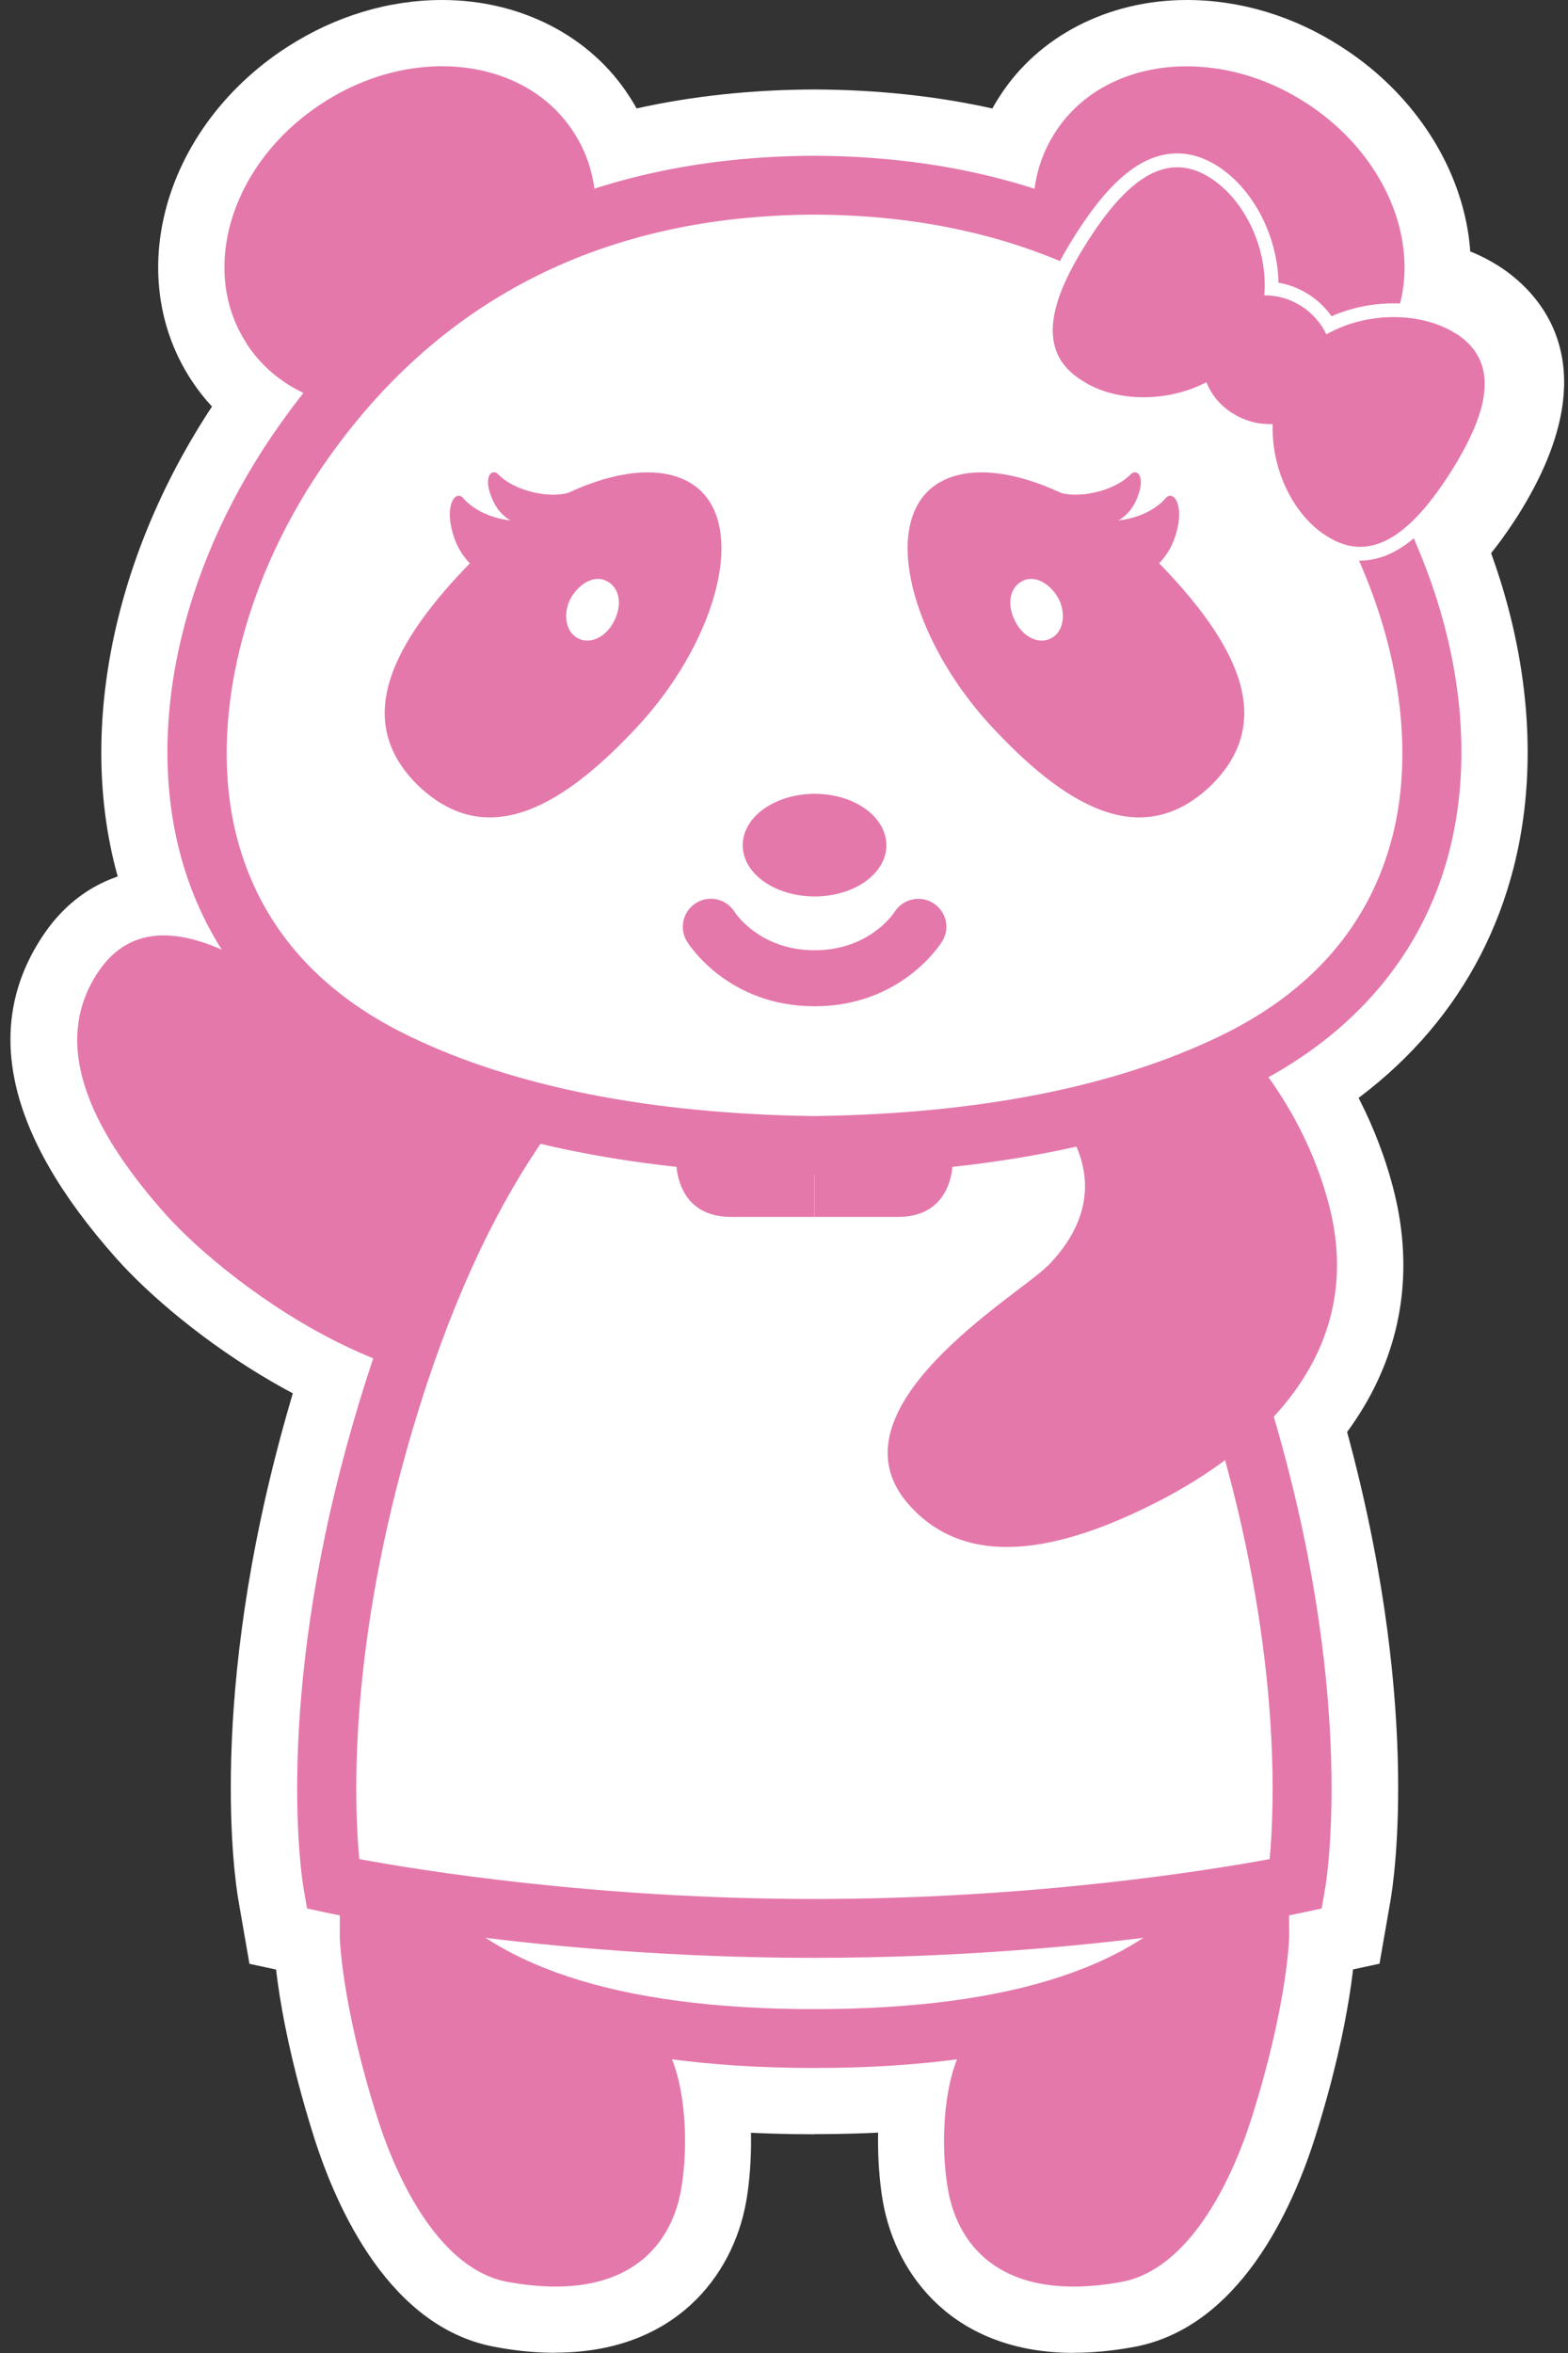 <svg width="142" height="213" viewBox="0 0 142 213" fill="none" xmlns="http://www.w3.org/2000/svg">
<rect x="0" y="0" width="142" height="213" fill="#333333" stroke="none"/>
<g clip-path="url(#clip0_5323_4175)">
<path d="M44.33 131.24C30.91 131.24 16.45 120.58 10.49 113.86C0.5 102.62 -1.66 92.72 4.07 84.43C6.64 80.72 10.47 78.67 14.85 78.67C22.3 78.67 29.71 84.56 34.13 88.08C34.84 88.65 35.73 89.35 36.02 89.54C37.04 90.13 38.02 90.47 38.79 90.47C40.29 90.47 41.35 88.94 41.35 88.93L45.23 82.21L63.99 100.69L64.41 102.29C66.18 109.06 66.35 122.16 55.8 128.26C52.39 130.23 48.54 131.23 44.34 131.23L44.33 131.24Z" fill="white"/>
<path d="M50.26 212.98C48.65 212.98 46.91 212.83 45.05 212.49C35.33 210.86 30.48 199.89 28.45 193.5C25.04 182.73 24.79 176.21 24.78 175.5V175.41V175.32C24.78 174.1 24.78 173.05 24.78 172.14C24.76 167.71 24.75 164.78 27.29 162.42C29.69 160.18 32.56 160.39 34.65 160.55L35.26 160.59C37.19 160.65 38.09 161.36 40.57 163.32C54.68 174.47 58.95 176.96 60.23 177.46C68.89 180.96 68.46 194.46 67.56 199.37C66.35 206.03 61.1 212.97 50.26 212.97V212.98ZM36.79 175.63C36.9 177.1 37.45 182.2 39.88 189.88C41.99 196.53 45.1 200.34 47.08 200.67C54.87 202.06 55.51 198.55 55.75 197.24C56.38 193.77 55.87 189.75 55.19 188.37C51.9 186.9 46.34 183.06 36.79 175.63Z" fill="white"/>
<path d="M97.24 212.99C86.43 212.99 81.17 206.04 79.97 199.37C79.08 194.47 78.64 180.97 87.22 177.5C88.6 176.97 92.89 174.46 107.04 163.27C109.4 161.4 110.35 160.65 112.28 160.59L112.89 160.55C114.98 160.39 117.86 160.18 120.26 162.42C122.8 164.79 122.78 167.71 122.76 172.14C122.76 173.05 122.76 174.1 122.76 175.32V175.5C122.74 176.21 122.5 182.73 119.09 193.5C117.06 199.89 112.21 210.87 102.43 212.5C100.58 212.83 98.85 212.98 97.25 212.98L97.24 212.99ZM92.34 188.37C91.66 189.74 91.14 193.76 91.78 197.24C92.02 198.57 92.65 202.06 100.38 200.69C102.42 200.35 105.53 196.53 107.64 189.89C110.07 182.22 110.62 177.12 110.73 175.65C101.27 183.02 95.71 186.86 92.34 188.38V188.37Z" fill="white"/>
<path d="M73.76 190.53C52.95 190.53 38.68 185.39 31.36 175.24C21.24 161.22 27.36 142.83 30.64 132.95C31.15 131.41 31.59 130.08 31.81 129.24C43.83 82.3 66.31 78.65 72.91 78.65C73.23 78.65 73.51 78.65 73.75 78.67C73.99 78.66 74.27 78.65 74.59 78.65C81.19 78.65 103.67 82.3 115.69 129.24C115.91 130.08 116.35 131.41 116.86 132.95C120.15 142.83 126.26 161.22 116.15 175.24C108.83 185.38 94.57 190.53 73.76 190.53Z" fill="white"/>
<path d="M73.76 193.2C52.04 193.2 37.05 187.69 29.2 176.81C18.29 161.68 24.92 141.72 28.11 132.12C28.58 130.69 29.03 129.34 29.23 128.59C41.73 79.79 65.8 75.99 72.89 75.99C73.22 75.99 73.51 75.99 73.76 76.01C74.01 76 74.3 75.99 74.63 75.99C81.71 75.99 105.79 79.78 118.28 128.58C118.47 129.33 118.92 130.68 119.39 132.1C122.58 141.7 129.22 161.66 118.31 176.8C110.46 187.68 95.47 193.19 73.75 193.19L73.76 193.2ZM72.94 93.33C71.55 93.37 55.8 94.71 46.02 132.89C45.68 134.23 45.16 135.78 44.56 137.58C42.1 144.98 37.53 158.73 43.25 166.67C47.59 172.69 58.14 175.87 73.75 175.87C89.36 175.87 99.91 172.69 104.25 166.67C109.98 158.73 105.4 144.97 102.94 137.58C102.33 135.74 101.82 134.21 101.48 132.89C91.7 94.68 75.92 93.37 74.56 93.33L73.31 93.37L72.93 93.32L72.94 93.33Z" fill="white"/>
<path d="M73.74 180.57C48.47 180.57 29.66 176.57 28.87 176.4L24.91 175.55L24.22 171.56C24.1 170.87 21.35 154.3 28.45 129.06C41.58 82.18 65.78 78.54 72.88 78.54C73.23 78.54 73.52 78.54 73.77 78.56C74.01 78.55 74.31 78.54 74.66 78.54C81.76 78.54 105.95 82.18 119.08 129.06C126.17 154.29 123.43 170.86 123.31 171.55L122.62 175.54L118.66 176.39C117.87 176.56 99.06 180.55 73.79 180.56H73.75L73.74 180.57Z" fill="white"/>
<path d="M73.74 183.23C48.17 183.23 29.1 179.18 28.3 179L22.59 177.77L21.59 172.01C21.28 170.22 18.74 153.73 25.88 128.34C39.52 79.66 65.24 75.87 72.8 75.87C73.17 75.87 73.5 75.87 73.76 75.89C74.02 75.88 74.34 75.87 74.71 75.87C82.27 75.87 107.99 79.65 121.64 128.34C128.78 153.72 126.24 170.21 125.93 172.01L124.93 177.76L119.22 178.99C118.42 179.16 99.35 183.21 73.78 183.22H73.74V183.23ZM38.27 163.17C45.43 164.28 58.49 165.9 73.76 165.9C89.03 165.9 102.08 164.28 109.24 163.17C109.35 156.92 108.72 146.45 104.95 133.03C94.11 94.33 76.49 93.21 74.52 93.21C74.55 93.21 74.61 93.2 74.62 93.2L73.75 93.29L72.98 93.21C72.19 93.21 53.59 93.66 42.56 133.02C38.77 146.49 38.15 156.94 38.26 163.16L38.27 163.17Z" fill="white"/>
<path d="M79.76 116.16H66.22C62.07 116.16 59.53 114.34 58.13 112.82C55.27 109.72 55.17 105.75 55.23 104.39V97.46L79.76 96.21V116.17V116.16Z" fill="white"/>
<path d="M81.29 116.16H67.76V96.2L92.28 97.45V104.38C92.34 105.74 92.24 109.71 89.38 112.82C87.98 114.34 85.44 116.16 81.29 116.16Z" fill="white"/>
<path d="M91 146.07C85.64 146.07 81.2 144.07 77.73 140.08C75.23 137.21 74.1 133.8 74.46 130.22C75.29 122.06 83.68 115.68 88.69 111.87C89.41 111.32 90.31 110.64 90.58 110.39C91.46 109.49 93.45 107.44 91.28 105.05L85.24 99.66L92.41 95.64L110.54 84.73L113.81 87.41C114.17 87.7 122.58 94.71 125.98 106.86C129.91 120.64 123.29 133.14 107.83 141.13C101.49 144.41 95.87 146.05 91.01 146.05L91 146.07ZM99.1 118.84C98.35 119.6 97.34 120.37 95.95 121.43C93.66 123.17 86.7 128.46 86.39 131.44C86.38 131.55 86.36 131.73 86.77 132.19C89.29 135.09 94.52 134.51 102.31 130.48C112.67 125.13 116.75 118.28 114.42 110.13C113.14 105.55 110.83 101.99 108.97 99.68L103.55 102.94C103.96 104.22 104.23 105.65 104.24 107.21C104.27 110.1 103.4 114.46 99.09 118.83L99.1 118.84Z" fill="white"/>
<path d="M34.21 43.03C27.1 43.03 20.76 39.76 17.25 34.29C14.56 30.12 13.68 24.99 14.8 19.85C16.13 13.66 20.23 7.97 26.02 4.25C30.31 1.48 35.16 0 40.04 0C47.14 0 53.48 3.26 56.99 8.72C59.69 12.85 60.58 17.98 59.48 23.13C58.15 29.34 54.04 35.05 48.2 38.78C43.94 41.55 39.08 43.03 34.2 43.03H34.21Z" fill="white"/>
<path d="M113.32 43.03C108.44 43.03 103.59 41.55 99.28 38.75C93.49 35.04 89.38 29.34 88.04 23.13C86.94 17.99 87.83 12.86 90.55 8.69C94.04 3.27 100.37 0 107.48 0C112.35 0 117.21 1.47 121.51 4.26C127.29 7.97 131.39 13.66 132.73 19.85C133.84 24.99 132.97 30.13 130.27 34.31C126.77 39.77 120.43 43.03 113.32 43.03Z" fill="white"/>
<path d="M73.68 109.7C57.54 109.48 43.95 106.75 33.28 101.59C22.7 96.48 15.69 88.27 13.03 77.86C9.74 64.98 13.38 49.45 22.77 36.32C34.77 19.44 51.93 10.84 73.74 10.76C95.6 10.84 112.75 19.44 124.77 36.32C134.15 49.44 137.79 64.97 134.5 77.85C131.84 88.27 124.84 96.48 114.25 101.59C103.58 106.75 89.98 109.48 73.84 109.69H73.76H73.68V109.7Z" fill="white"/>
<path d="M73.64 112.36C57.11 112.14 43.14 109.32 32.11 103.99C20.8 98.53 13.3 89.72 10.44 78.52C6.96 64.88 10.76 48.53 20.6 34.76C33.13 17.16 51.01 8.18 73.73 8.1C96.51 8.18 114.4 17.16 126.94 34.78C136.77 48.53 140.56 64.88 137.08 78.52C134.22 89.73 126.72 98.53 115.41 104C104.39 109.33 90.41 112.15 73.88 112.37H73.84H73.65L73.64 112.36ZM73.75 25.43C56.96 25.5 43.82 32.02 34.71 44.83C28 54.21 25.07 65.75 27.24 74.23C28.84 80.5 32.9 85.13 39.66 88.39C48.37 92.6 59.84 94.84 73.76 95.04C87.69 94.84 99.16 92.61 107.87 88.4C114.63 85.14 118.69 80.5 120.29 74.24C122.46 65.76 119.53 54.22 112.83 44.86C103.7 32.04 90.56 25.51 73.75 25.45V25.43Z" fill="white"/>
<path d="M44.35 79.99C40.51 79.99 36.98 78.5 33.85 75.57C28.34 70.27 24.61 61.12 37.75 47.32C43.96 40.8 51.97 36.76 58.65 36.76C62.17 36.76 65.23 37.88 67.52 40.01C75.09 47.22 70.55 61 61.83 70.18C55.53 76.87 49.97 80 44.36 80L44.35 79.99Z" fill="white"/>
<path d="M53.18 63.99C52 63.99 50.86 63.73 49.8 63.22C47.92 62.33 46.48 60.71 45.76 58.68C44.97 56.45 45.15 53.87 46.24 51.62L46.34 51.43C47.98 48.33 50.98 46.4 54.16 46.4C55.39 46.4 56.6 46.7 57.68 47.26C59.54 48.21 60.93 49.83 61.6 51.84C62.36 54.11 62.13 56.63 60.95 58.94C59.42 62.03 56.43 63.99 53.18 63.99Z" fill="white"/>
<path d="M46.79 53.56C43.13 52.96 40.28 50.66 38.94 47.25C37.05 42.57 39.01 39.22 41.27 37.77C43.78 36.16 47.08 36.52 49.25 38.59C49.48 38.7 49.93 38.8 50.13 38.79C50.13 38.79 49.92 38.8 49.58 38.94L53.92 50.13C51.97 50.89 49.59 50.97 47.3 50.49L46.79 53.57V53.56ZM48.74 41.72L47.72 47.88C50.16 46.33 50.39 43.72 50.08 42.81C49.83 42.27 49.18 41.79 48.73 41.72H48.74Z" fill="white"/>
<path d="M39.5 56.31C37.23 54.51 35.74 52.12 35.05 49.22C34.09 45 35.46 41.26 38.52 39.64C41.13 38.25 44.26 38.79 46.31 40.97L46.35 41.01C46.51 41.08 46.77 41.13 46.93 41.14C46.93 41.14 46.73 41.14 46.4 41.29L50.96 52.39C48.45 53.42 45.37 53.35 42.6 52.4L39.49 56.31H39.5ZM46.61 47.36L44.48 50.03C45.69 49.27 46.35 48.2 46.61 47.36Z" fill="white"/>
<path d="M103.17 79.99C97.55 79.99 91.99 76.86 85.67 70.15C76.97 60.99 72.44 47.22 79.95 40.06C82.29 37.89 85.35 36.76 88.87 36.76C95.55 36.76 103.56 40.81 109.77 47.32C122.9 61.14 119.17 70.28 113.73 75.52C110.54 78.51 107.01 80 103.17 80V79.99Z" fill="white"/>
<path d="M94.34 63.99C91.09 63.99 88.1 62.03 86.54 58.88C85.39 56.64 85.16 54.12 85.92 51.84C86.59 49.83 87.98 48.21 89.84 47.26C90.92 46.7 92.14 46.4 93.36 46.4C96.53 46.4 99.53 48.32 101.18 51.41L101.29 51.63C102.38 53.88 102.55 56.46 101.76 58.69C101.04 60.72 99.6 62.34 97.69 63.24C96.66 63.73 95.52 63.99 94.34 63.99Z" fill="white"/>
<path d="M100.73 53.56L100.22 50.48C97.93 50.96 95.55 50.87 93.6 50.11L97.94 38.92C97.59 38.79 97.39 38.77 97.38 38.77C97.6 38.8 98.04 38.68 98.27 38.57C100.44 36.5 103.74 36.14 106.25 37.75C108.51 39.2 110.47 42.55 108.58 47.23C107.24 50.64 104.38 52.94 100.73 53.54V53.56ZM97.43 42.81C97.12 43.71 97.35 46.33 99.79 47.88L98.78 41.72C98.34 41.79 97.67 42.28 97.43 42.81Z" fill="white"/>
<path d="M108.02 56.31L104.91 52.4C102.14 53.35 99.06 53.42 96.55 52.39L101.13 41.3C100.79 41.16 100.59 41.15 100.59 41.15C100.75 41.15 101.01 41.09 101.17 41.02L101.22 40.97C103.27 38.79 106.4 38.26 109.01 39.65C112.06 41.27 113.43 45.01 112.48 49.18C111.78 52.14 110.29 54.52 108.02 56.33V56.31ZM100.9 47.36C101.15 48.19 101.81 49.28 103.03 50.04L100.9 47.36Z" fill="white"/>
<path d="M123.17 55.52C121.02 55.52 118.93 54.89 116.97 53.63C113.45 51.44 110.86 47.58 109.79 43.24C109.35 43.04 108.93 42.81 108.52 42.55C108.05 42.27 107.61 41.95 107.19 41.62C106 41.86 104.78 41.98 103.56 41.98C100.27 41.98 97.22 41.13 94.74 39.51C92.05 37.82 90.28 35.39 89.62 32.5C88.44 27.3 91.21 22.14 93.39 18.71C95.98 14.62 100.19 9.15 106.61 9.15C108.77 9.15 110.87 9.79 112.84 11.06C116.5 13.38 119.17 17.56 120.14 22.12C120.43 22.27 120.72 22.44 121 22.62C121.3 22.81 121.59 23.01 121.88 23.23C123.29 22.9 124.75 22.73 126.23 22.73C129.51 22.73 132.56 23.57 135.06 25.15C138.94 27.63 144.23 33.63 136.42 46.03C133.79 50.14 129.58 55.54 123.18 55.54L123.17 55.52Z" fill="white"/>
<path d="M123.17 56.76C120.77 56.76 118.46 56.06 116.29 54.68C112.71 52.45 109.97 48.54 108.73 44.11C108.43 43.95 108.14 43.79 107.85 43.61C107.51 43.4 107.18 43.18 106.86 42.95C105.77 43.13 104.65 43.23 103.55 43.23C100.02 43.23 96.73 42.3 94.04 40.55C91.08 38.69 89.12 36 88.39 32.77C87.1 27.11 90.02 21.65 92.33 18.03C94.62 14.41 98.34 9.44 104.01 8.18C104.86 7.99 105.74 7.89 106.61 7.89C109.01 7.89 111.33 8.6 113.51 10C117.3 12.4 120.11 16.6 121.24 21.29C121.38 21.37 121.53 21.46 121.67 21.55C121.84 21.66 122 21.77 122.17 21.88C123.5 21.61 124.87 21.47 126.23 21.47C129.72 21.47 132.97 22.35 135.64 24.03L135.74 24.09C139.15 26.28 146.16 32.86 137.46 46.67C134.96 50.57 132.58 53.13 129.94 54.76C127.8 56.09 125.52 56.76 123.17 56.76ZM122.5 38.67C122.46 39.79 122.84 40.85 123.27 41.56C123.75 41.03 124.4 40.19 125.23 38.9C126.04 37.61 126.52 36.66 126.81 36C126.64 35.98 126.45 35.97 126.24 35.97C125.32 35.97 124.37 36.2 123.7 36.58L122.55 37.23L122.5 38.67ZM102.97 28.69C103.14 28.71 103.34 28.72 103.55 28.72C104.37 28.72 105.22 28.52 105.88 28.18L107.16 27.51L107.28 26.12C107.37 25.07 106.99 23.92 106.51 23.13C106.03 23.67 105.39 24.51 104.57 25.8C103.75 27.09 103.26 28.03 102.98 28.69H102.97Z" fill="white"/>
<path d="M123.17 55.52C121.02 55.52 118.93 54.89 116.97 53.63C113.45 51.44 110.86 47.58 109.79 43.24C109.35 43.04 108.93 42.81 108.52 42.55C108.05 42.27 107.61 41.95 107.19 41.62C106 41.86 104.78 41.98 103.56 41.98C100.27 41.98 97.22 41.13 94.74 39.51C92.05 37.82 90.28 35.39 89.62 32.5C88.44 27.3 91.21 22.14 93.39 18.71C95.98 14.62 100.19 9.15 106.61 9.15C108.77 9.15 110.87 9.79 112.84 11.06C116.5 13.38 119.17 17.56 120.14 22.12C120.43 22.27 120.72 22.44 121 22.62C121.3 22.81 121.59 23.01 121.88 23.23C123.29 22.9 124.75 22.73 126.23 22.73C129.51 22.73 132.56 23.57 135.06 25.15C138.94 27.63 144.23 33.63 136.42 46.03C133.79 50.14 129.58 55.54 123.18 55.54L123.17 55.52Z" fill="white"/>
<path d="M73.76 97.09C62.76 97.09 57.64 89.24 57.09 88.35C55.9 86.41 55.54 84.12 56.07 81.9C56.6 79.68 57.97 77.81 59.91 76.62C61.26 75.8 62.8 75.36 64.37 75.36C67.26 75.36 69.9 76.78 71.48 79.17C71.7 79.42 72.37 80.02 73.76 80.02C75.15 80.02 75.85 79.39 76.06 79.15C77.66 76.78 80.3 75.37 83.16 75.37C84.76 75.37 86.33 75.82 87.69 76.67C91.63 79.14 92.86 84.38 90.44 88.34C89.9 89.23 84.79 97.08 73.77 97.08L73.76 97.09Z" fill="white"/>
<path d="M73.77 87.15C66.75 87.15 61.25 82.48 61.25 76.52C61.25 70.56 66.75 65.86 73.77 65.86C80.79 65.86 86.26 70.54 86.26 76.52C86.26 82.5 80.77 87.15 73.77 87.15Z" fill="white"/>
<path d="M32.93 94.7C29.82 92.88 15.52 78.41 8.99 87.84C4.08 94.95 9.06 103.23 14.96 109.88C20.86 116.52 39.72 130.63 52.77 123.07C62.18 117.62 58.58 103.81 58.58 103.81L46.53 91.93C46.53 91.93 41.91 99.93 32.92 94.7H32.93Z" fill="#E478AB"/>
<path d="M30.77 175.36C30.77 175.36 30.91 181.42 34.17 191.69C36 197.48 39.91 205.55 46.1 206.59C56.45 208.43 60.7 203.6 61.66 198.31C62.59 193.22 61.95 184.64 58.07 183.07C52.73 181.01 35.14 166.59 34.98 166.59C30.12 166.27 30.84 165.73 30.77 175.36Z" fill="#E478AB"/>
<path d="M116.75 175.36C116.75 175.36 116.61 181.42 113.36 191.69C111.53 197.48 107.62 205.55 101.43 206.59C91.08 208.43 86.83 203.6 85.87 198.31C84.94 193.22 85.58 184.64 89.46 183.07C94.8 181.01 112.39 166.59 112.54 166.59C117.4 166.27 116.68 165.73 116.75 175.36Z" fill="#E478AB"/>
<path d="M73.76 184.53C133.85 184.53 112.51 140.98 109.89 130.73C97.32 81.63 73.78 84.69 73.78 84.69H73.74C73.74 84.69 50.2 81.63 37.63 130.73C35.01 140.97 13.67 184.53 73.76 184.53Z" fill="white"/>
<path d="M73.76 187.2C54.08 187.2 40.72 182.52 34.07 173.3C24.95 160.66 30.72 143.33 33.81 134.02C34.34 132.42 34.8 131.04 35.05 130.08C47.42 81.77 70.61 81.79 73.76 82.03C76.91 81.8 100.1 81.76 112.47 130.08C112.72 131.04 113.17 132.41 113.7 134.01C116.8 143.32 122.56 160.66 113.45 173.3C106.8 182.53 93.44 187.2 73.76 187.2ZM73.01 87.33C70.08 87.33 51.06 89.02 40.21 131.4C39.92 132.54 39.43 134 38.87 135.7C36.07 144.11 30.87 159.76 38.39 170.18C43.99 177.94 55.89 181.87 73.76 181.87C91.63 181.87 103.53 177.94 109.13 170.18C116.65 159.75 111.45 144.1 108.65 135.69C108.09 134 107.6 132.54 107.31 131.4C95.58 85.59 74.31 87.32 74.1 87.35L73.58 87.37L73.4 87.35C73.4 87.35 73.25 87.34 73.02 87.34L73.01 87.33Z" fill="#E478AB"/>
<path d="M73.74 174.57C98.69 174.57 117.39 170.54 117.39 170.54C117.39 170.54 120.1 154.92 113.3 130.7C99.53 81.55 73.76 84.59 73.76 84.59C73.76 84.59 47.99 81.55 34.22 130.7C27.41 154.92 30.13 170.54 30.13 170.54C30.13 170.54 48.83 174.57 73.78 174.57H73.74Z" fill="white"/>
<path d="M73.78 177.23H73.74C48.81 177.23 30.34 173.31 29.57 173.14L27.81 172.76L27.5 170.99C27.38 170.33 24.76 154.49 31.65 129.97C45.23 81.52 70.5 81.68 73.75 81.91C77.01 81.68 102.27 81.52 115.85 129.97C122.74 154.49 120.12 170.33 120 170.99L119.69 172.76L117.93 173.14C117.16 173.31 98.68 177.23 73.76 177.23H73.78ZM32.54 168.29C37.82 169.27 53.85 171.9 73.76 171.9C93.66 171.9 109.7 169.27 114.98 168.29C115.42 163.62 115.99 150.09 110.73 131.41C97.83 85.38 74.29 87.21 74.05 87.23L73.76 87.26L73.45 87.23C73.24 87.21 49.68 85.39 36.79 131.41C31.52 150.17 32.09 163.63 32.54 168.29Z" fill="#E478AB"/>
<path d="M61.23 103.16V104.55C61.23 104.55 60.76 110.16 66.22 110.16H73.76V102.52L61.23 103.16Z" fill="#E478AB"/>
<path d="M86.29 103.16V104.55C86.29 104.55 86.76 110.16 81.3 110.16H73.77V102.52L86.29 103.16Z" fill="#E478AB"/>
<path d="M94.83 114.63C92.29 117.21 74.72 127.51 82.25 136.14C87.94 142.67 97.18 139.89 105.07 135.82C112.98 131.73 124.34 123.01 120.2 108.5C117.27 98.03 110.01 92.07 110.01 92.07L95.51 100.8C95.51 100.8 102.12 107.25 94.84 114.64" fill="#E478AB"/>
<path d="M22.29 31.05C26.63 37.8 36.79 39.04 44.97 33.72C53.22 28.44 56.35 18.71 51.95 11.97C47.6 5.21 37.43 4.01 29.27 9.29C21.03 14.58 17.94 24.29 22.3 31.04L22.29 31.05Z" fill="#E478AB"/>
<path d="M125.23 31.05C120.89 37.8 110.73 39.04 102.55 33.72C94.3 28.44 91.17 18.71 95.57 11.97C99.91 5.21 110.08 4.02 118.25 9.3C126.48 14.59 129.59 24.3 125.22 31.05H125.23Z" fill="#E478AB"/>
<path d="M73.76 103.7C82.72 103.58 98.44 102.57 111.64 96.19C135.74 84.55 132.73 57.78 119.88 39.8C104.6 18.34 83.47 16.8 73.76 16.76C64.05 16.8 42.92 18.33 27.65 39.8C14.8 57.78 11.79 84.55 35.89 96.19C49.08 102.57 64.81 103.58 73.76 103.7Z" fill="white"/>
<path d="M73.76 106.36H73.72C58.07 106.15 44.95 103.53 34.72 98.59C25.05 93.92 18.66 86.47 16.25 77.03C13.2 65.09 16.65 50.59 25.47 38.25C36.82 22.3 53.07 14.17 73.74 14.1C94.44 14.18 110.68 22.3 122.04 38.26C130.86 50.6 134.31 65.09 131.26 77.03C128.85 86.46 122.46 93.92 112.79 98.59C102.56 103.54 89.44 106.15 73.79 106.36H73.75H73.76ZM73.75 19.43C54.91 19.5 40.12 26.87 29.82 41.35C22.01 52.27 18.8 65.43 21.43 75.71C23.47 83.68 28.72 89.77 37.05 93.79C46.57 98.39 58.92 100.83 73.76 101.03C88.61 100.83 100.96 98.39 110.48 93.79C118.81 89.77 124.06 83.69 126.1 75.71C128.73 65.43 125.51 52.26 117.71 41.35C107.4 26.87 92.61 19.49 73.75 19.43Z" fill="#E478AB"/>
<path d="M42.1 51.46C35.07 58.85 32.1 65.56 37.96 71.2C43.9 76.76 50.47 73.5 57.48 66.04C64.48 58.67 67.66 48.43 63.43 44.4C59.13 40.4 49.13 44.09 42.1 51.46Z" fill="#E478AB"/>
<path d="M51.64 54.24C50.94 55.67 51.26 57.28 52.4 57.81C53.5 58.34 54.9 57.66 55.62 56.21C56.39 54.7 56.09 53.16 54.94 52.6C53.85 52.01 52.4 52.81 51.64 54.24Z" fill="white"/>
<path d="M51.75 44.52C50.03 45.19 46.7 44.54 45.14 42.96C44.57 42.35 43.72 43.09 44.52 45.03C45.1 46.54 46.23 47.39 47.77 47.64" fill="#E478AB"/>
<path d="M48.68 46.84C46.87 47.59 43.53 46.94 41.93 45.07C41.31 44.41 40.36 45.49 40.89 47.84C41.14 48.92 41.67 50.37 43.23 51.61" fill="#E478AB"/>
<path d="M105.43 51.46C112.45 58.85 115.42 65.56 109.57 71.2C103.63 76.76 97.06 73.5 90.05 66.04C83.05 58.67 79.87 48.43 84.1 44.4C88.4 40.4 98.41 44.09 105.43 51.46Z" fill="#E478AB"/>
<path d="M95.89 54.24C96.58 55.67 96.27 57.28 95.13 57.81C94.03 58.34 92.63 57.66 91.92 56.21C91.15 54.7 91.45 53.16 92.59 52.6C93.68 52.01 95.13 52.81 95.89 54.24Z" fill="white"/>
<path d="M95.76 44.52C97.48 45.19 100.81 44.54 102.37 42.96C102.94 42.35 103.79 43.09 103 45.03C102.42 46.54 101.29 47.39 99.75 47.64" fill="#E478AB"/>
<path d="M98.84 46.84C100.65 47.59 103.98 46.94 105.59 45.07C106.21 44.41 107.16 45.49 106.63 47.84C106.38 48.92 105.85 50.37 104.29 51.61" fill="#E478AB"/>
<path d="M131.83 30.19C128.72 28.22 123.8 28.17 120.12 30.27C119.64 29.28 118.89 28.36 117.8 27.68C116.78 27.04 115.67 26.74 114.5 26.73C114.85 22.52 112.73 18.09 109.6 16.1C105.36 13.38 101.69 16.81 98.45 21.92C95.24 26.96 93.65 31.76 97.98 34.44C100.93 36.39 105.63 36.49 109.25 34.6C109.73 35.77 110.52 36.74 111.66 37.43C112.77 38.13 114 38.43 115.26 38.39C115.11 42.53 117.17 46.69 120.17 48.54C124.43 51.27 128.11 47.83 131.34 42.8C134.57 37.67 136.12 32.92 131.84 30.18L131.83 30.19Z" fill="#E478AB"/>
<path d="M123.17 50.76C121.93 50.76 120.69 50.38 119.49 49.61C116.41 47.71 114.26 43.71 114.02 39.59C112.94 39.45 111.92 39.08 110.99 38.5C110.04 37.93 109.26 37.17 108.68 36.24C104.87 37.78 100.34 37.51 97.28 35.49C95.66 34.48 94.63 33.11 94.24 31.43C93.64 28.79 94.64 25.56 97.39 21.25C100.14 16.91 102.65 14.62 105.3 14.03C106.97 13.66 108.65 14 110.27 15.04C113.5 17.09 115.7 21.38 115.78 25.59C116.74 25.76 117.64 26.1 118.46 26.62C119.31 27.15 120.02 27.83 120.59 28.63C124.44 26.92 129.27 27.09 132.49 29.13C138.84 33.2 133.97 40.93 132.37 43.47C130.42 46.5 128.6 48.52 126.77 49.65C125.58 50.39 124.36 50.75 123.15 50.75L123.17 50.76ZM116.55 37.11L116.5 38.44C116.37 42.05 118.18 45.86 120.82 47.48C122.41 48.5 123.88 48.51 125.48 47.52C126.98 46.59 128.55 44.83 130.28 42.12C134.81 34.93 133.27 32.58 131.16 31.23C128.4 29.48 123.92 29.53 120.73 31.34L119.57 32L118.99 30.8C118.57 29.93 117.94 29.23 117.13 28.72C116.35 28.23 115.46 27.97 114.48 27.96L113.14 27.94L113.25 26.61C113.55 22.96 111.7 18.89 108.93 17.14C107.87 16.46 106.86 16.23 105.84 16.46C103.91 16.89 101.83 18.89 99.49 22.58C97.16 26.24 96.24 28.95 96.67 30.87C96.9 31.89 97.54 32.71 98.62 33.38C101.26 35.12 105.47 35.16 108.66 33.49L109.87 32.85L110.39 34.12C110.78 35.08 111.42 35.83 112.29 36.36C113.18 36.92 114.16 37.19 115.21 37.15L116.55 37.11Z" fill="white"/>
<path d="M131.83 30.19C128.72 28.22 123.8 28.17 120.12 30.27C119.64 29.28 118.89 28.36 117.8 27.68C116.78 27.04 115.67 26.74 114.5 26.73C114.85 22.52 112.73 18.09 109.6 16.1C105.36 13.38 101.69 16.81 98.45 21.92C95.24 26.96 93.65 31.76 97.98 34.44C100.93 36.39 105.63 36.49 109.25 34.6C109.73 35.77 110.52 36.74 111.66 37.43C112.77 38.13 114 38.43 115.26 38.39C115.11 42.53 117.17 46.69 120.17 48.54C124.43 51.27 128.11 47.83 131.34 42.8C134.57 37.67 136.12 32.92 131.84 30.18L131.83 30.19Z" fill="#E478AB"/>
<path d="M73.76 91.09C65.9 91.09 62.35 85.46 62.21 85.22C61.48 84.03 61.85 82.47 63.05 81.73C64.24 81 65.8 81.37 66.54 82.57C66.62 82.69 68.82 86.02 73.77 86.02C78.72 86.02 80.93 82.69 81.02 82.54C81.77 81.37 83.33 81.01 84.51 81.75C85.69 82.49 86.06 84.02 85.33 85.21C85.18 85.45 81.64 91.09 73.77 91.09H73.76Z" fill="#E478AB"/>
<path d="M80.27 76.52C80.27 79.09 77.35 81.15 73.78 81.15C70.21 81.15 67.26 79.1 67.26 76.52C67.26 73.94 70.18 71.86 73.78 71.86C77.38 71.86 80.27 73.94 80.27 76.52Z" fill="#E478AB"/>
</g>
<defs>
<clipPath id="clip0_5323_4175">
<rect width="142" height="213" fill="white"/>
</clipPath>
</defs>
</svg>

